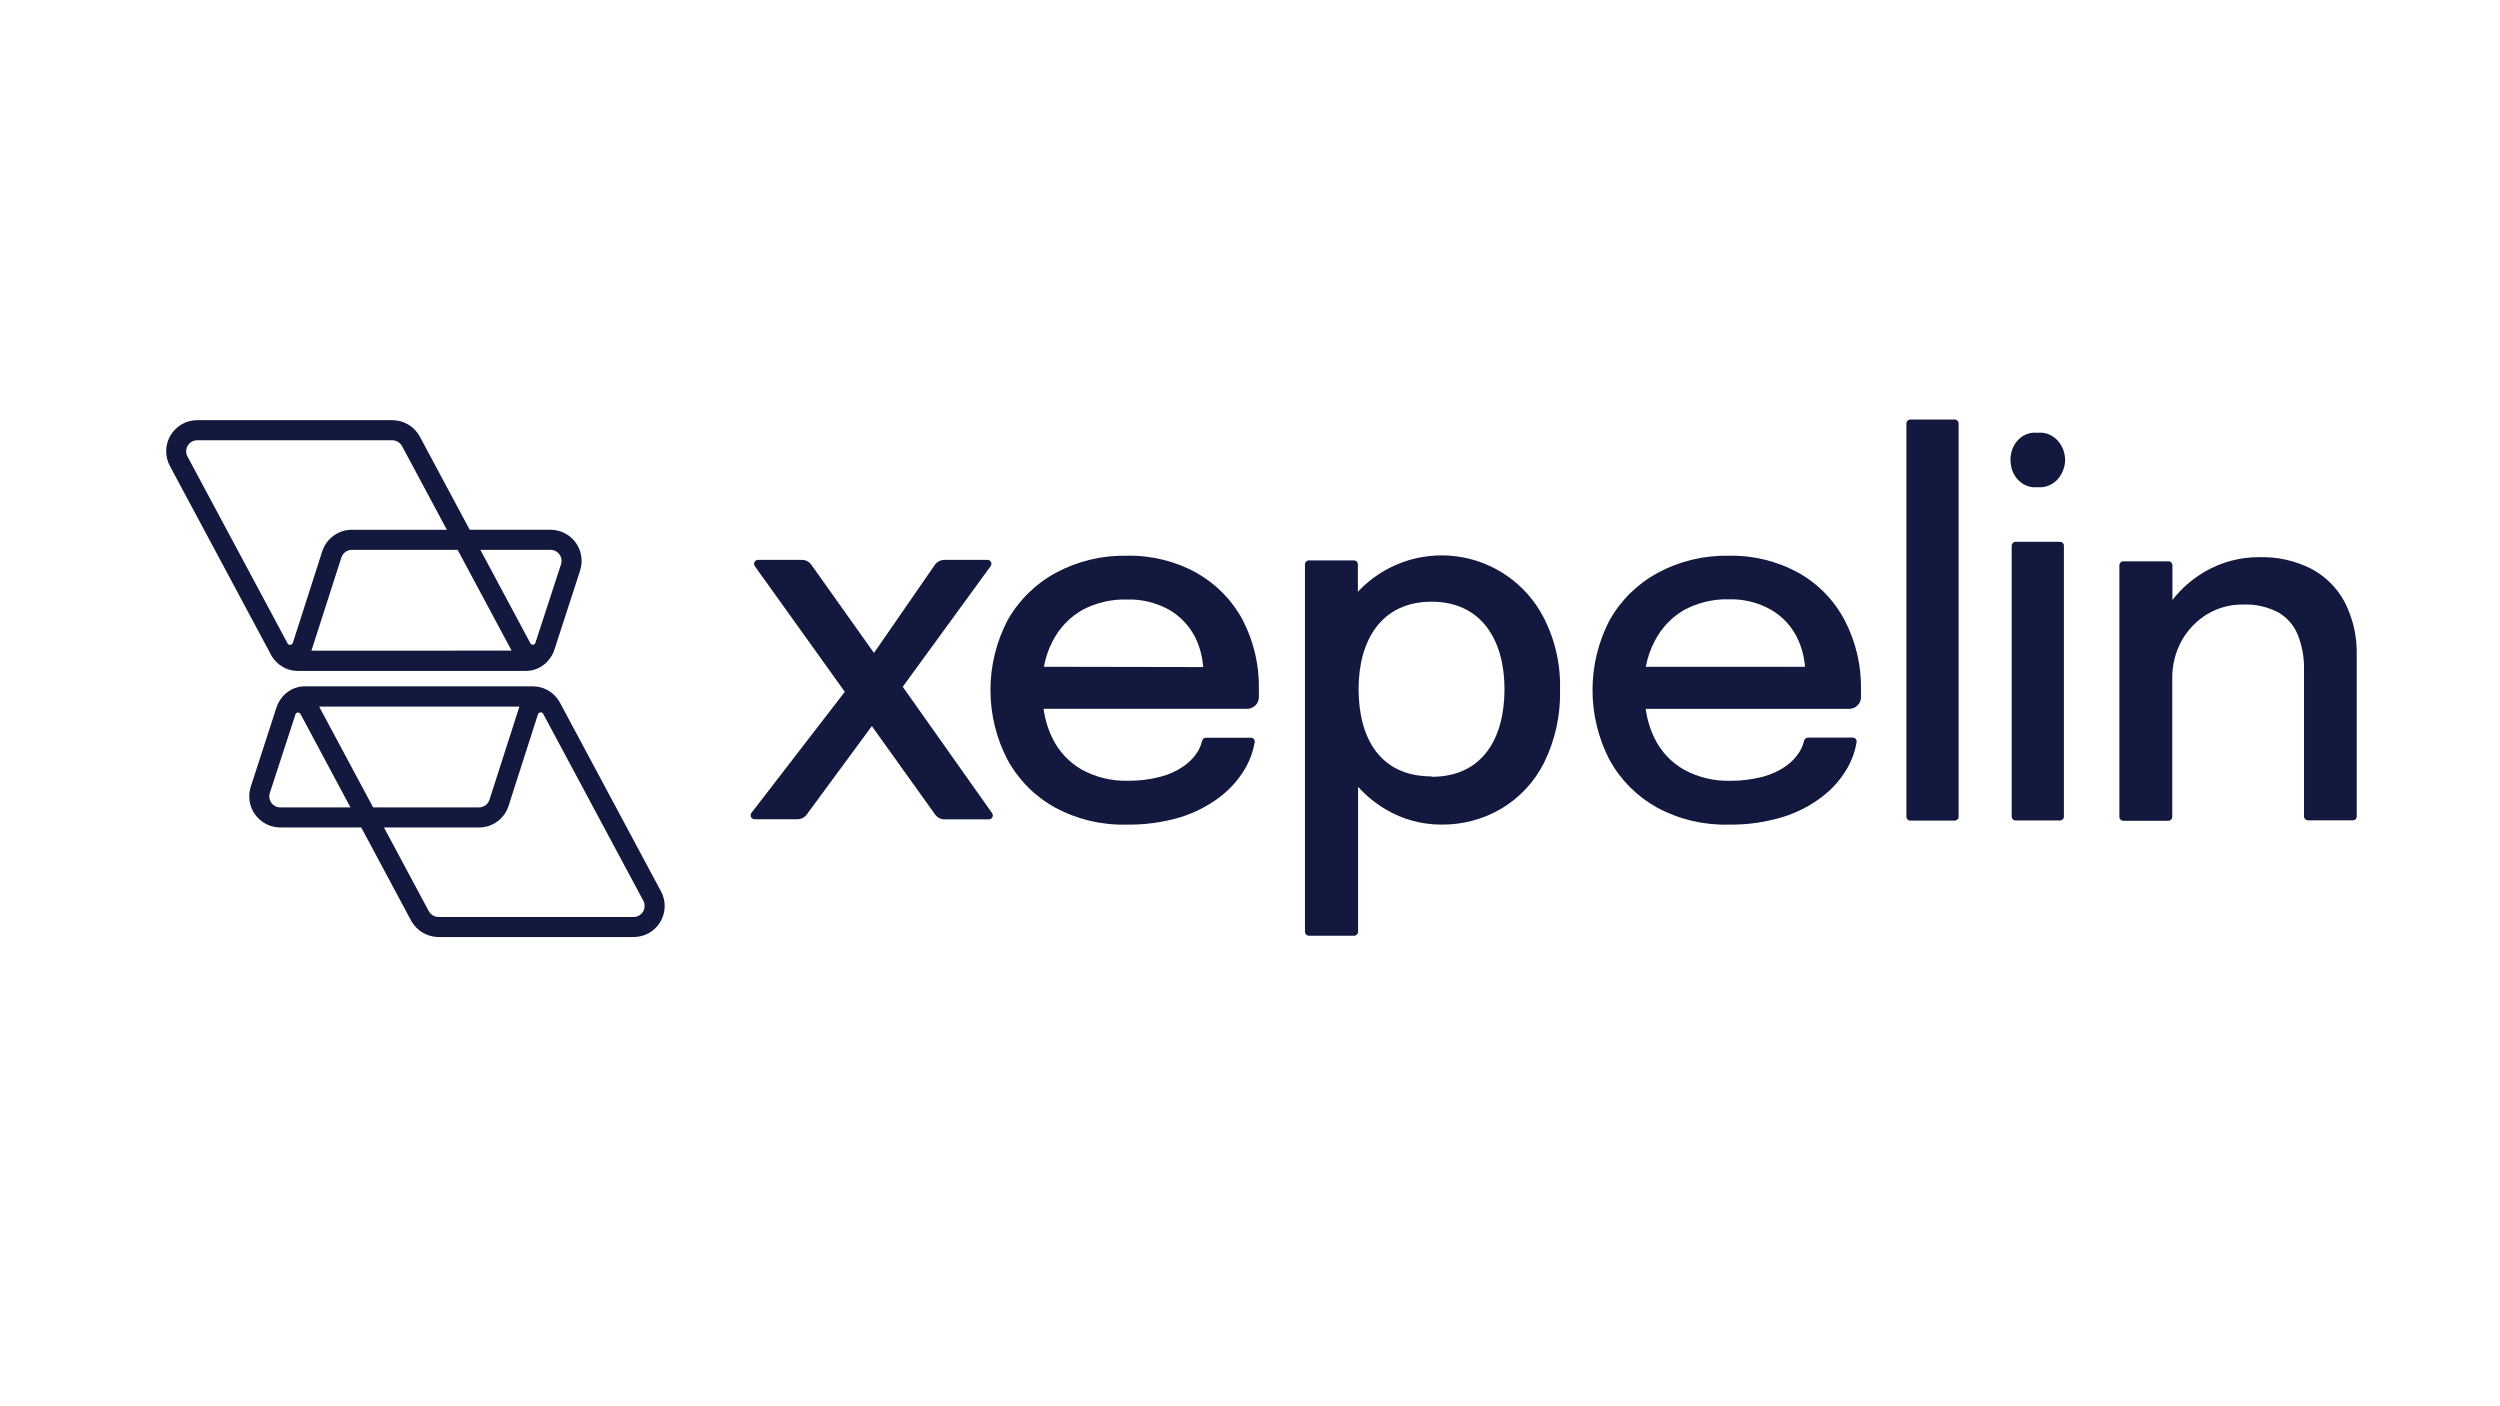 <svg viewBox="0 0 1920 1080" xmlns="http://www.w3.org/2000/svg" id="Capa_1"><defs><style>.cls-1{fill:#13193e;}</style></defs><g><path d="m693.3,527.46l67.46-92.59c.35-.45.57-.99.64-1.57.07-.58-.04-1.16-.3-1.68-.24-.52-.64-.95-1.14-1.21-.47-.31-1.04-.45-1.6-.42h-33.06c-1.45,0-2.87.36-4.15,1.03-1.28.67-2.38,1.64-3.21,2.82l-46.73,67.61-48.09-67.71c-.83-1.17-1.92-2.12-3.18-2.79-1.27-.66-2.69-.99-4.12-.96h-33.67c-.55,0-1.09.15-1.57.42-.48.3-.88.73-1.14,1.23-.24.5-.35,1.05-.32,1.6.06.56.25,1.1.57,1.57l69.11,96.49-71.7,93.01c-.27.34-.46.73-.55,1.14-.09.41-.09.84,0,1.25.07.42.23.82.49,1.16.23.36.54.66.91.88.48.3,1.04.45,1.6.45h32.83c1.4,0,2.77-.32,4.02-.94,1.25-.62,2.33-1.54,3.15-2.68l50.03-67.93,48.63,67.96c.82,1.14,1.91,2.07,3.16,2.71,1.26.63,2.65.96,4.06.96h34c.56,0,1.11-.15,1.58-.45.47-.29.86-.7,1.11-1.19.25-.5.37-1.05.34-1.61-.04-.56-.22-1.09-.54-1.55l-68.6-97Z" class="cls-1"></path><path d="m918.98,439.94c-16.48-9.06-35.07-13.59-53.87-13.15-18.86-.36-37.49,4.13-54.11,13.05-15.5,8.37-28.34,20.94-37.04,36.26-8.74,16.61-13.3,35.1-13.3,53.87s4.57,37.26,13.3,53.87c8.48,15.38,21.16,28.04,36.57,36.48,16.76,8.99,35.57,13.46,54.58,12.98,13.95.23,27.85-1.66,41.23-5.62,10.93-3.33,21.18-8.56,30.3-15.44,7.8-5.85,14.38-13.17,19.36-21.55,3.77-6.35,6.34-13.34,7.58-20.62.12-.44.12-.89,0-1.33-.12-.42-.32-.82-.61-1.16-.29-.34-.64-.61-1.04-.79-.41-.17-.85-.25-1.29-.24h-34.51c-.7.03-1.37.31-1.89.79-.52.43-.89,1.02-1.06,1.68-.74,3.1-1.98,6.06-3.67,8.77-2.78,4.2-6.34,7.82-10.49,10.67-5.31,3.67-11.22,6.38-17.47,8-8.18,2.16-16.62,3.22-25.08,3.16-12.34.34-24.56-2.57-35.44-8.42-9.8-5.55-17.7-13.94-22.64-24.06-3.54-7.16-5.87-14.85-6.89-22.78h156.32c2.39,0,4.69-.95,6.38-2.64,1.69-1.69,2.64-3.99,2.64-6.38v-6.01c.32-18.47-3.94-36.73-12.43-53.15-8.11-15.21-20.41-27.77-35.44-36.19v-.07Zm-117.25,72.15c1.21-6.83,3.45-13.44,6.65-19.6,5.11-10.09,13.06-18.45,22.88-24.06,10.54-5.59,22.35-8.35,34.27-8,11.38-.34,22.63,2.43,32.56,8,8.36,4.89,15.17,12.06,19.63,20.66,3.63,7.24,5.78,15.13,6.31,23.21l-122.3-.22Z" class="cls-1"></path><path d="m1381.26,439.94c-16.48-9.06-35.07-13.59-53.87-13.15-18.85-.34-37.48,4.15-54.1,13.05-15.5,8.38-28.33,20.95-37.04,36.26-8.68,16.63-13.2,35.11-13.2,53.87s4.53,37.24,13.2,53.87c8.52,15.35,21.19,28,36.56,36.48,16.76,8.97,35.57,13.44,54.58,12.98,13.95.23,27.85-1.68,41.21-5.67,10.97-3.31,21.27-8.54,30.42-15.44,7.79-5.83,14.34-13.16,19.28-21.55,3.79-6.34,6.35-13.34,7.54-20.62.1-.44.1-.89,0-1.33-.12-.43-.33-.82-.62-1.16-.29-.34-.65-.61-1.06-.79-.41-.18-.85-.27-1.29-.27h-34.39c-.72.07-1.39.34-1.95.79-.56.46-.94,1.09-1.08,1.8-.7,3.12-1.96,6.09-3.7,8.77-2.73,4.2-6.26,7.83-10.39,10.68-5.32,3.64-11.22,6.34-17.44,8-8.18,2.13-16.61,3.18-25.07,3.13-12.32.32-24.5-2.59-35.35-8.42-9.83-5.54-17.75-13.93-22.73-24.06-3.5-7.17-5.83-14.86-6.88-22.78h156.32c2.3,0,4.52-.88,6.2-2.46,1.68-1.57,2.7-3.73,2.83-6.03v-6.16c.35-18.47-3.92-36.74-12.42-53.15-8.04-15.4-20.39-28.14-35.54-36.65Zm-117.25,72.15c1.22-6.84,3.49-13.45,6.73-19.6,5.09-10.06,12.99-18.42,22.74-24.07,10.47-5.61,22.21-8.42,34.09-8.15,11.41-.35,22.7,2.43,32.64,8.05,8.38,4.86,15.18,12.03,19.6,20.66,3.67,7.2,5.85,15.06,6.42,23.11h-122.22Z" class="cls-1"></path><path d="m1501.19,322.21h-34.09c-.39,0-.78.08-1.15.23-.37.15-.69.37-.97.65-.56.56-.87,1.33-.87,2.12v302.01c0,.8.32,1.56.88,2.12.56.56,1.32.88,2.12.88h34.09c.8,0,1.57-.32,2.14-.87.56-.57.87-1.33.87-2.12v-301.99c0-.4-.07-.79-.22-1.16-.15-.37-.37-.71-.65-.99-.28-.28-.62-.51-.98-.66-.37-.15-.77-.23-1.16-.22v.02Z" class="cls-1"></path><path d="m1581.94,416.12h-33.94c-.4,0-.79.07-1.15.22-.37.15-.7.37-.98.65-.28.28-.5.61-.65.97s-.23.76-.23,1.15v207.99c0,.4.07.79.22,1.16.15.37.37.7.65.98.28.28.61.5.98.65.37.15.76.23,1.16.22h34.09c.79,0,1.56-.32,2.12-.87.28-.28.5-.62.65-.98.15-.37.22-.76.22-1.16v-207.9c.01-.41-.06-.83-.22-1.21-.16-.38-.39-.73-.69-1.01-.3-.29-.64-.51-1.03-.66-.39-.14-.8-.21-1.21-.18v-.02Z" class="cls-1"></path><path d="m1800.88,462.69c-5.79-10.98-14.75-19.98-25.7-25.82-12.38-6.28-26.14-9.36-40.02-8.97-14.79-.1-29.33,3.8-42.09,11.28-9.53,5.56-17.89,12.89-24.65,21.62v-26.68c0-.4-.08-.8-.23-1.18-.16-.37-.39-.71-.67-.99-.28-.28-.62-.5-.98-.65-.37-.15-.76-.23-1.16-.22h-34.66c-.4,0-.79.07-1.16.22-.37.16-.7.38-.99.66-.27.29-.48.63-.64.99-.17.37-.25.77-.24,1.18v193.17c-.01.41.07.81.24,1.18.15.37.36.71.64.99.29.27.63.49.99.66.37.15.76.23,1.16.24h34.54c.8-.01,1.57-.33,2.14-.89.29-.28.51-.62.66-.99.16-.37.24-.77.24-1.18v-106.06c-.17-10.17,2.31-20.2,7.19-29.12,4.66-8.36,11.39-15.39,19.55-20.4,8.3-5,17.85-7.57,27.54-7.42,9.57-.45,19.09,1.7,27.54,6.21,6.74,4.04,11.94,10.2,14.78,17.52,3.19,8.23,4.75,17.01,4.58,25.84v113.08c-.01.4.06.8.22,1.16.16.37.39.71.67.99.28.29.61.52.98.67.37.15.76.23,1.16.24h34.47c.79,0,1.56-.32,2.12-.88.28-.28.5-.61.65-.98.15-.37.23-.76.22-1.16v-124.19c.3-13.91-2.82-27.68-9.09-40.1Z" class="cls-1"></path><path d="m1544.04,353.24c-.04-2.93.48-5.84,1.53-8.53,1.05-2.69,2.61-5.1,4.56-7.07,1.95-1.98,4.26-3.47,6.78-4.37,2.51-.91,5.17-1.21,7.8-.89,2.68-.3,5.39,0,7.97.89,2.54.91,4.88,2.39,6.88,4.35,2,1.96,3.61,4.36,4.72,7.05,1.11,2.69,1.71,5.61,1.76,8.57-.05,2.96-.67,5.87-1.82,8.54-1.1,2.69-2.7,5.1-4.69,7.06-1.99,1.96-4.33,3.44-6.87,4.35-2.57.93-5.29,1.25-7.98.96-3.95.44-7.93-.52-11.36-2.75-3.43-2.23-6.13-5.61-7.72-9.66-1.02-2.69-1.53-5.58-1.49-8.5h-.07Z" class="cls-1"></path><path d="m1185.05,473.37c-6.57-12.4-16.01-23.05-27.54-31.06-11.52-8.01-24.79-13.16-38.7-15.01-13.91-1.85-28.07-.35-41.28,4.38-13.21,4.73-25.11,12.54-34.69,22.8v-21.04c0-.4-.08-.8-.24-1.18-.15-.37-.38-.7-.67-.98-.27-.29-.61-.51-.98-.66-.37-.15-.76-.22-1.16-.22h-34.56c-.8,0-1.56.32-2.13.88s-.89,1.32-.89,2.12v282.13c0,.4.07.8.22,1.18.15.37.37.71.66.99.28.3.61.54.99.7.37.17.78.25,1.19.26h34.68c.41,0,.81-.09,1.19-.26.37-.16.71-.4.99-.7.28-.28.51-.62.66-.99.15-.37.22-.78.22-1.18v-111.23c6.12,6.75,13.21,12.55,21.04,17.2,13.03,7.8,27.95,11.87,43.13,11.79,15.96.14,31.66-4.01,45.45-12.02,14.16-8.32,25.64-20.54,33.06-35.2,8.73-17.64,13-37.15,12.42-56.82.49-19.44-4-38.68-13.05-55.89Zm-85.64,122.89c-40.01,0-56.01-30.07-56.01-67.07s17.19-67.07,56.01-67.07,56.04,30.12,56.04,67.12-16.26,67.34-56.02,67.34l-.02-.32Z" class="cls-1"></path></g><g><path d="m207.52,501.77l.33.7c1.63,3.1,3.96,5.87,6.75,7.99,2.09,1.59,4.41,2.83,6.91,3.67,1.44.47,2.98.8,4.41.94,1.04.13,2.14.21,3.26.22h173.81c.28,0,.56.01.84.01,3.5,0,7.01-.83,10.14-2.41,3.39-1.71,6.3-4.24,8.41-7.32.21-.29.49-.7.81-1.19.18-.26.35-.52.53-.79l.44-.73c.19-.36.36-.73.57-1.19l.2-.46c.17-.4.32-.8.48-1.21l.44-1.21c.08-.26,13.33-41.21,19.57-60.31,1.22-3.58,1.56-7.45,1.01-11.19-.54-3.76-2-7.38-4.21-10.47-2.21-3.09-5.17-5.63-8.54-7.35-3.29-1.7-7.08-2.61-10.95-2.63h-62.01l-38.24-71.44c-2.06-3.85-5.13-7.07-8.88-9.31-3.73-2.23-8-3.41-12.39-3.41h-149.73c-4.12,0-8.18,1.07-11.76,3.1-3.59,2.03-6.6,4.98-8.72,8.51-2.12,3.54-3.29,7.59-3.38,11.71-.09,4.12.89,8.22,2.84,11.85l76.45,142.72c.21.4.42.79.62,1.15Zm161.39-79.48h53.88c1.34,0,2.68.32,3.87.93,1.2.62,2.25,1.52,3.04,2.62.78,1.1,1.3,2.39,1.49,3.72.19,1.36.05,2.73-.42,4.08-10.73,33.04-16.27,49.93-18.63,57.14l-1.02,3.12c-.08.26-.23.49-.31.57-.15.13-.32.26-.45.34-.32.2-.69.31-1.06.33-.38.02-.76-.06-1.1-.22-.08-.04-.14-.08-.12-.06-.33-.23-.6-.53-.81-.96l-38.35-71.62Zm-129.47,76.63l22.74-70.76c.56-1.72,1.62-3.19,3.08-4.25,1.46-1.06,3.18-1.62,4.99-1.63h81.21l41.46,77.4-153.79.02c.11-.26.21-.53.31-.79Zm30.75-92.05c-5.08,0-9.94,1.59-14.04,4.59-4.11,2.99-7.1,7.13-8.67,11.97l-22.6,70.36c-.11.29-.27.56-.49.78-.22.23-.47.4-.75.52-.29.12-.59.19-.9.19-.33-.01-.59-.05-.86-.16-.14-.06-.27-.13-.34-.18-.28-.21-.5-.48-.74-.92-.05-.08-.1-.18-.22-.41l-76.58-143c-.69-1.29-1.04-2.75-1.01-4.21.03-1.46.45-2.9,1.2-4.16.75-1.26,1.82-2.3,3.1-3.02,1.27-.72,2.71-1.1,4.19-1.1h149.7c1.57,0,3.11.43,4.45,1.24,1.34.81,2.45,1.96,3.19,3.34l34.37,64.17h-73.02Z" class="cls-1"></path><path d="m507.65,684.57l-76.41-142.7c-.22-.47-.48-.94-.66-1.23l-.49-.88c-2.91-5.47-7.76-9.56-13.64-11.51-1.45-.48-2.98-.8-4.41-.95-1.05-.13-2.14-.21-3.27-.22h-173.71c-3.8-.14-7.59.69-10.98,2.39-3.39,1.71-6.32,4.26-8.45,7.38-.36.53-.97,1.46-1.42,2.2l-.19.33c-.22.4-.42.81-.64,1.29l-.2.46c-.23.55-.43,1.1-.61,1.6l-.31.82c-.13.41-13.39,41.42-19.56,60.3-1.23,3.58-1.59,7.46-1.05,11.22.56,3.76,2.02,7.37,4.23,10.44,2.21,3.08,5.16,5.63,8.53,7.36,3.34,1.72,7.12,2.63,10.92,2.63h62.09l38.25,71.44c2.06,3.83,5.12,7.04,8.85,9.28,3.73,2.24,8.01,3.42,12.36,3.43h149.77c4.09,0,8.14-1.06,11.73-3.06,5.44-3.1,9.4-8.12,11.14-14.13,1.74-6.02,1.08-12.37-1.87-17.9Zm-299.25-68.02c-.79-1.1-1.3-2.38-1.5-3.69-.19-1.36-.05-2.78.41-4.12,14.99-45.78,19.21-58.88,19.65-60.24.07-.25.22-.49.37-.64.11-.1.24-.2.39-.29.33-.2.7-.31,1.07-.33.04,0,.07,0,.11,0,.35,0,.69.07.97.21.07.03.13.06.16.08.33.22.59.52.81.95l38.33,71.62h-53.82c-1.37,0-2.72-.33-3.92-.93-1.2-.62-2.25-1.52-3.04-2.62Zm159.45,18.96c5.08,0,9.94-1.59,14.05-4.58,4.11-2.99,7.1-7.13,8.66-11.98l22.6-70.39c.1-.28.26-.54.48-.77.21-.22.46-.4.74-.52.29-.12.59-.19.83-.19.45.02.69.07.93.17.17.07.32.16.32.15.31.23.54.51.77.94l76.83,143.41c.69,1.29,1.04,2.75,1,4.21-.03,1.42-.43,2.82-1.15,4.06l-.06.1c-.75,1.26-1.82,2.3-3.09,3.02-1.27.72-2.72,1.11-4.18,1.11h-149.69c-1.57,0-3.11-.43-4.46-1.24s-2.45-1.97-3.19-3.35l-34.36-64.16h72.97Zm31.1-92.84c-.11.26-.21.53-.31.79l-22.74,70.77c-.55,1.71-1.61,3.18-3.07,4.24-1.46,1.06-3.18,1.62-4.98,1.62h-81.28l-41.46-77.4,153.84-.03Z" class="cls-1"></path></g></svg>